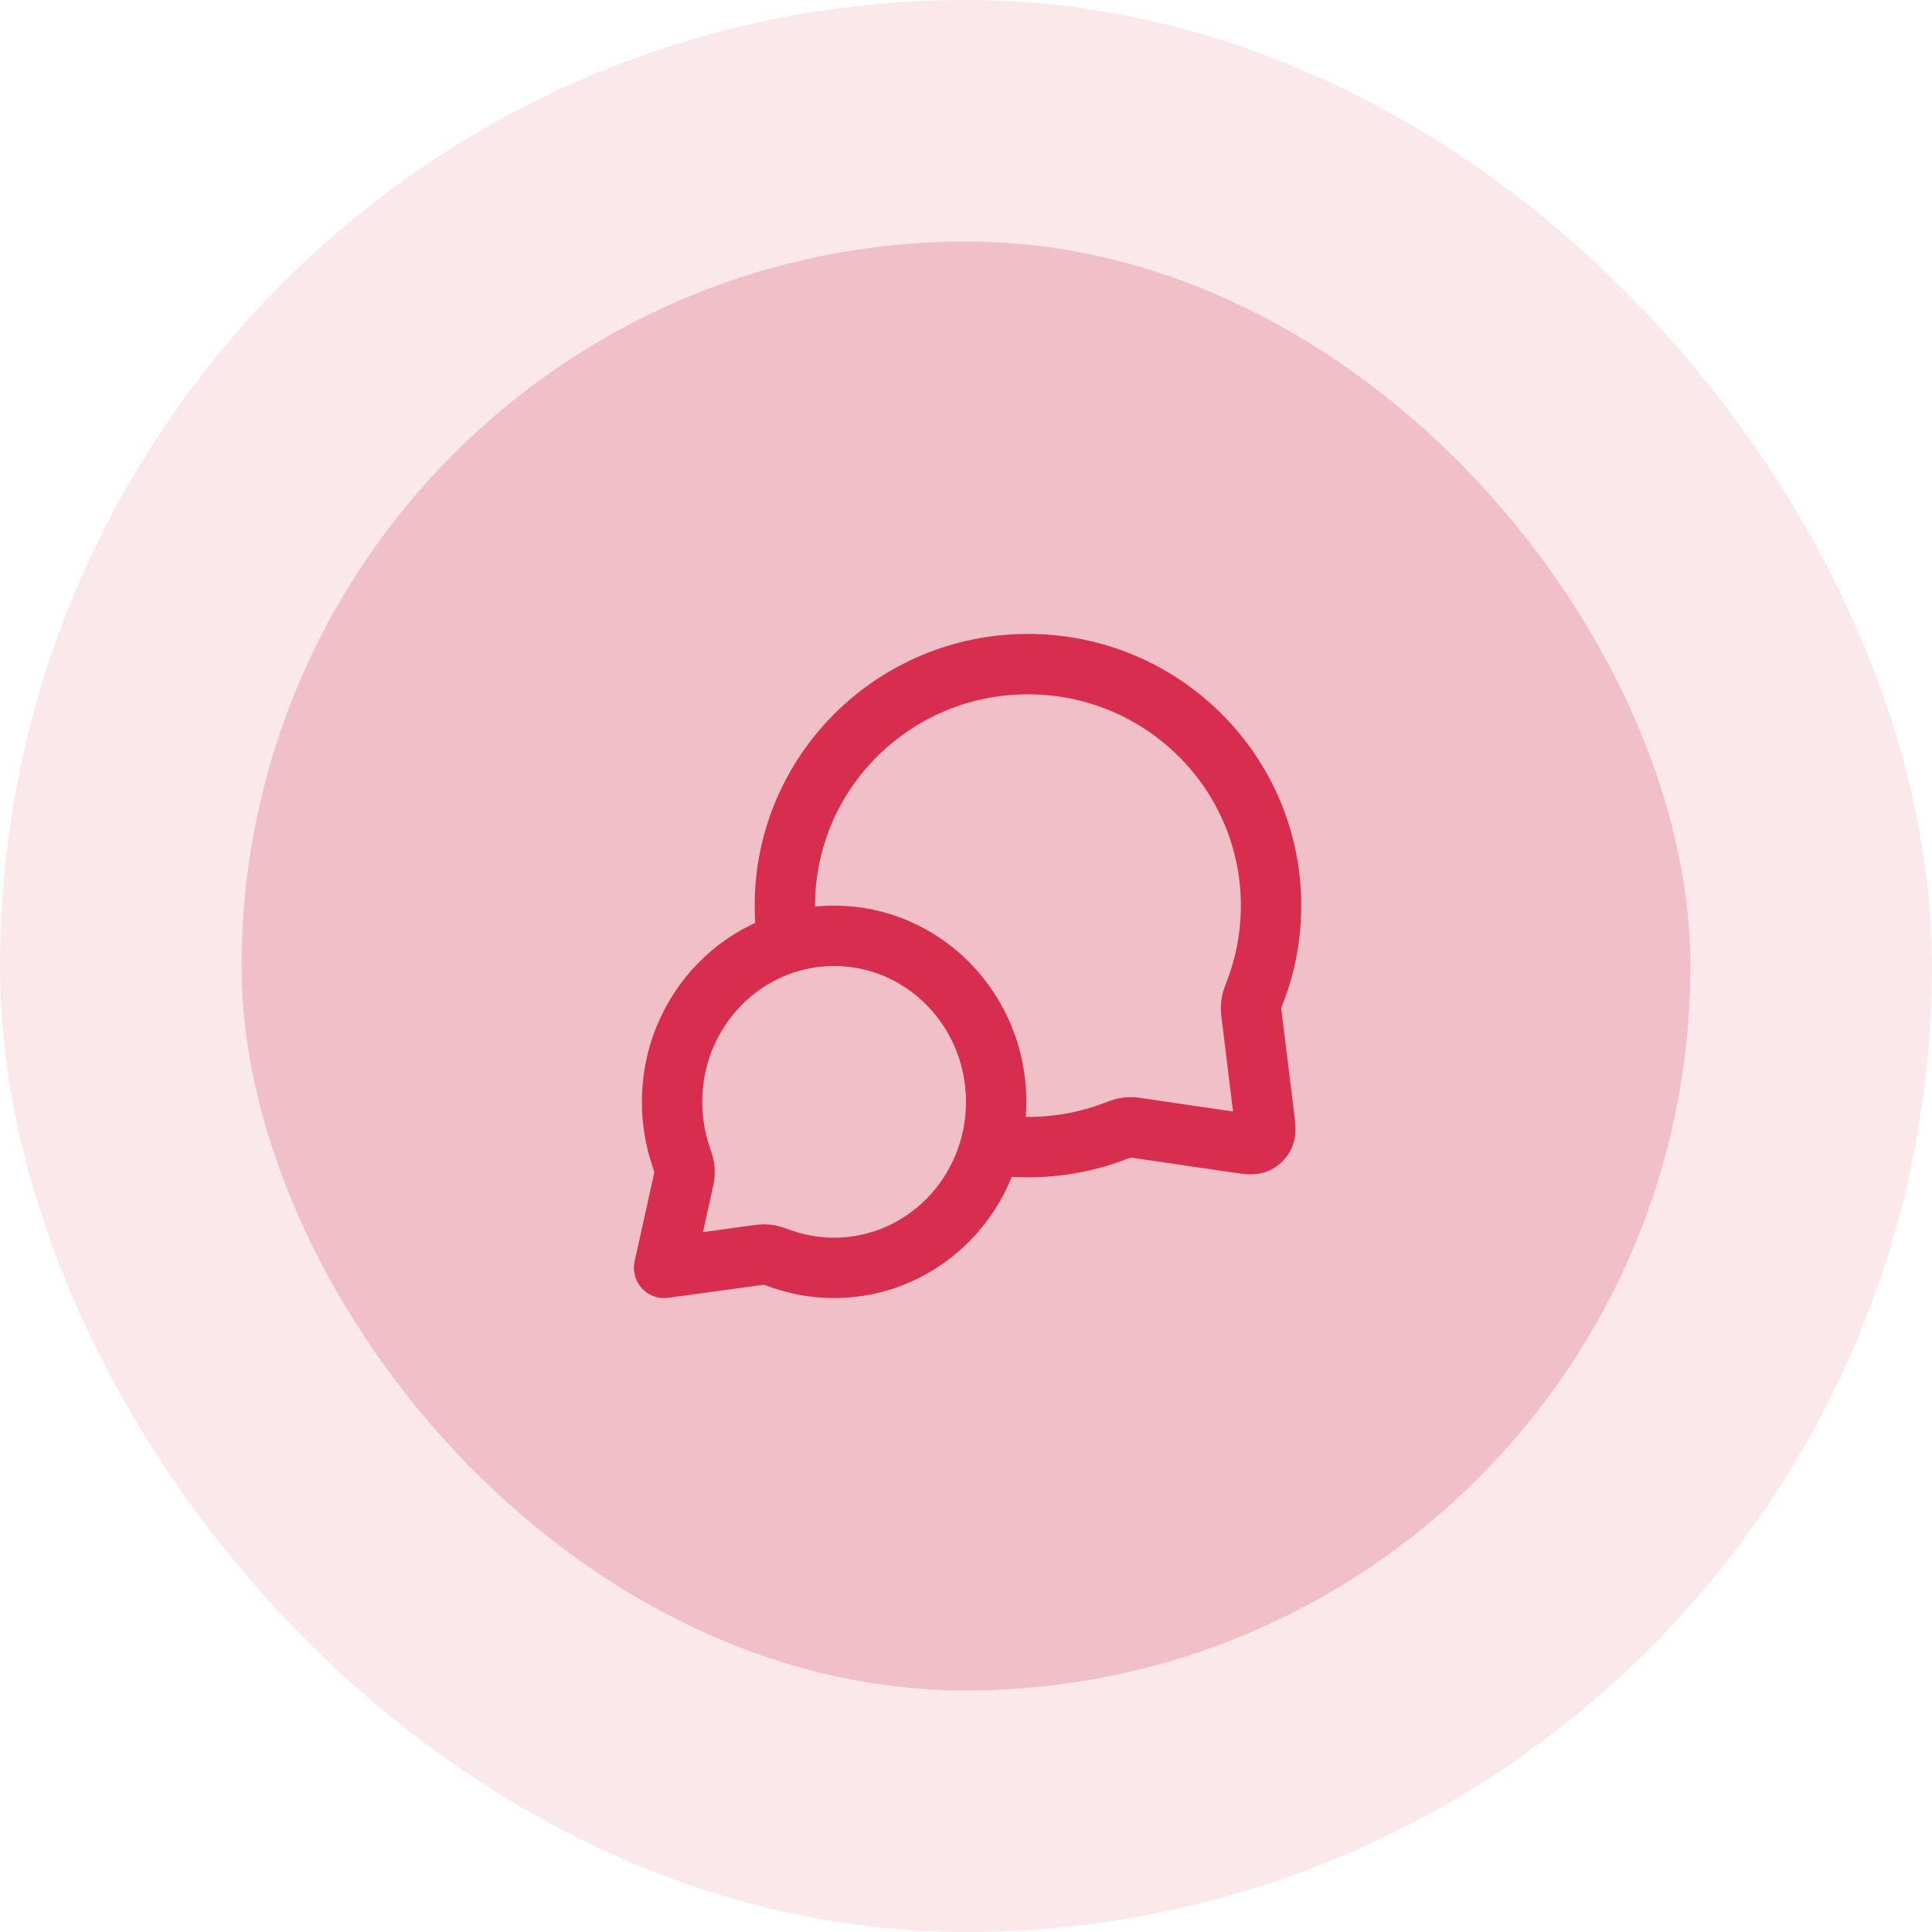 <svg width="64" height="64" viewBox="0 0 64 64" fill="none" xmlns="http://www.w3.org/2000/svg">
<rect x="8" y="8" width="48" height="48" rx="24" fill="#F1BFC8"/>
<rect x="4" y="4" width="56" height="56" rx="28" stroke="#F1BFC8" stroke-opacity="0.36" stroke-width="8"/>
<path d="M26.094 31.229C26.032 30.828 26 30.418 26 30C26 25.582 29.605 22 34.053 22C38.5 22 42.105 25.582 42.105 30C42.105 30.998 41.921 31.953 41.585 32.834C41.515 33.017 41.48 33.109 41.465 33.18C41.449 33.251 41.443 33.301 41.441 33.373C41.439 33.447 41.449 33.527 41.469 33.688L41.872 36.959C41.915 37.312 41.937 37.489 41.878 37.618C41.827 37.731 41.735 37.821 41.621 37.87C41.491 37.925 41.315 37.9 40.962 37.848L37.776 37.381C37.61 37.356 37.527 37.344 37.451 37.345C37.376 37.345 37.325 37.351 37.251 37.366C37.177 37.382 37.082 37.417 36.893 37.488C36.01 37.819 35.052 38 34.053 38C33.634 38 33.224 37.968 32.823 37.907M27.632 42C30.596 42 33 39.538 33 36.5C33 33.462 30.596 31 27.632 31C24.667 31 22.263 33.462 22.263 36.5C22.263 37.111 22.36 37.698 22.54 38.247C22.615 38.479 22.653 38.595 22.666 38.674C22.679 38.757 22.681 38.803 22.676 38.887C22.671 38.967 22.651 39.057 22.611 39.238L22 42L24.995 41.591C25.158 41.569 25.24 41.557 25.311 41.558C25.387 41.559 25.426 41.563 25.5 41.577C25.57 41.591 25.674 41.628 25.882 41.701C26.431 41.895 27.019 42 27.632 42Z" stroke="#D72E4E" stroke-width="2" stroke-linecap="round" stroke-linejoin="round"/>
</svg>
